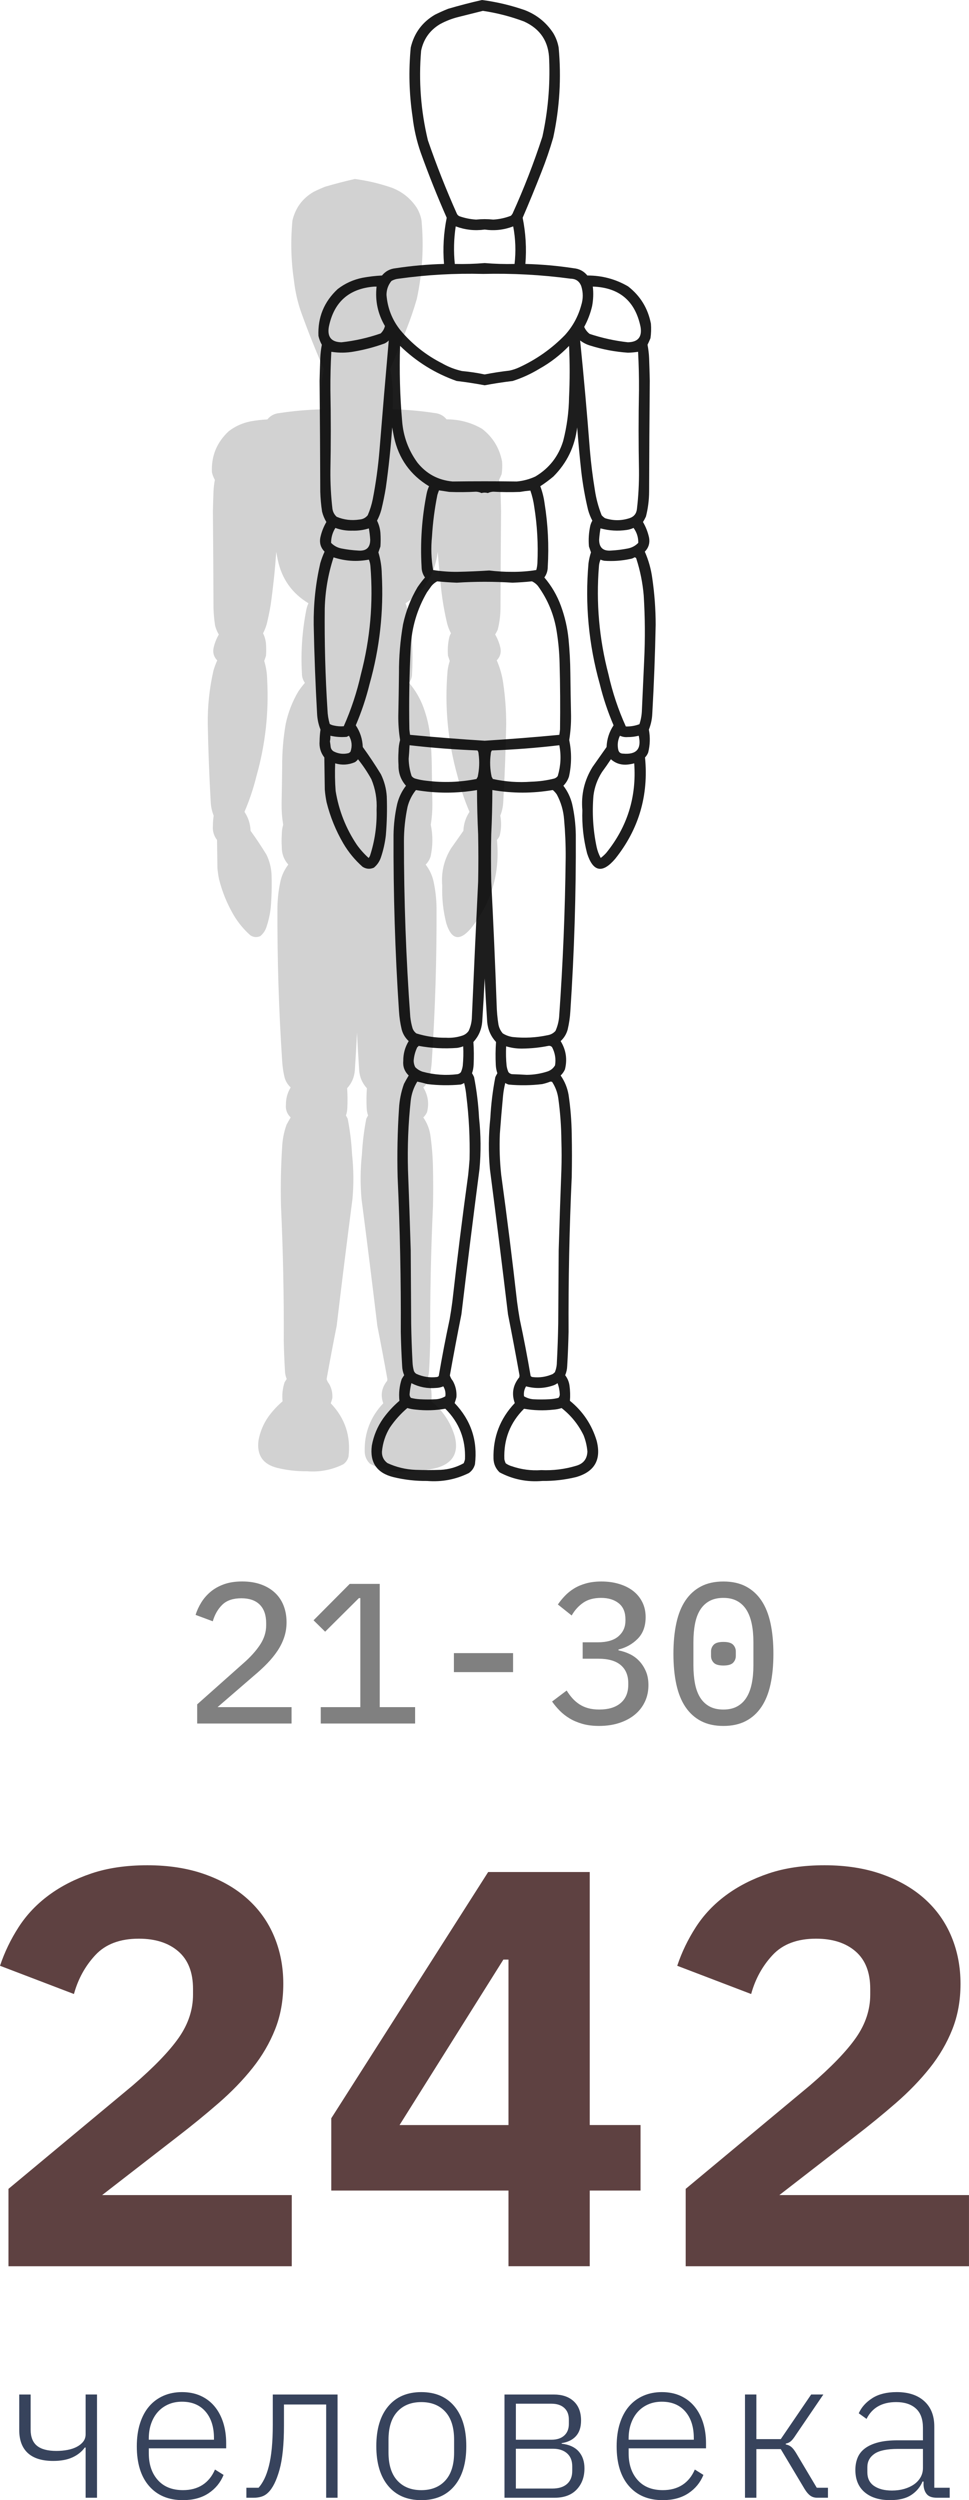 <?xml version="1.0" encoding="UTF-8"?> <svg xmlns="http://www.w3.org/2000/svg" xmlns:xlink="http://www.w3.org/1999/xlink" xmlns:xodm="http://www.corel.com/coreldraw/odm/2003" xml:space="preserve" width="79.392mm" height="204.685mm" version="1.1" style="shape-rendering:geometricPrecision; text-rendering:geometricPrecision; image-rendering:optimizeQuality; fill-rule:evenodd; clip-rule:evenodd" viewBox="0 0 684.62 1765.06"> <defs> <style type="text/css"> .fil4 {fill:#37435C;fill-rule:nonzero} .fil2 {fill:#5E4141;fill-rule:nonzero} .fil3 {fill:gray;fill-rule:nonzero} .fil1 {fill:black;fill-opacity:0.886} .fil0 {fill:#CCCCCC;fill-opacity:0.886} </style> </defs> <g id="Слой_x0020_1">  <g id="_2293039513264"> <path class="fil0" d="M250.54 126.34c9.04,1.17 17.88,3.26 26.5,6.27 7.31,2.86 13.12,7.56 17.43,14.09 1.67,2.77 2.78,5.74 3.35,8.93 1.72,18.66 0.61,37.16 -3.35,55.5 -2.08,7.18 -4.5,14.25 -7.26,21.2 -3.71,9.47 -7.56,18.86 -11.57,28.17 1.89,9.4 2.46,18.88 1.68,28.45 10,0.26 19.94,1.14 29.84,2.65 3.42,0.33 6.21,1.82 8.37,4.46 9.02,-0.02 17.39,2.21 25.1,6.69 7.56,5.86 12.26,13.54 14.09,23.01 0.24,2.99 0.15,5.96 -0.28,8.93 -0.56,1.38 -1.17,2.73 -1.81,4.04 0.53,2.72 0.85,5.46 0.98,8.23 0.17,4.65 0.3,9.3 0.41,13.94 -0.21,22.78 -0.34,45.56 -0.41,68.33 -0.03,5.2 -0.68,10.31 -1.96,15.34 -0.53,1.16 -1.14,2.28 -1.81,3.35 1.77,3.04 3.03,6.29 3.77,9.76 0.56,3.3 -0.33,6.14 -2.65,8.51 2.29,5.22 3.83,10.65 4.6,16.32 1.39,9.52 2.09,19.1 2.09,28.73 -0.36,18.33 -1.05,36.64 -2.09,54.95 -0.16,3.33 -0.86,6.54 -2.09,9.62 0.89,4.74 0.74,9.43 -0.41,14.09 -0.44,1.15 -1.1,2.18 -1.96,3.07 2.29,23.44 -3.84,44.26 -18.41,62.48 -7.87,9.18 -13.63,8.06 -17.3,-3.35 -2.26,-8.73 -3.24,-17.61 -2.93,-26.64 -0.86,-9.62 1.23,-18.5 6.28,-26.64 2.89,-4.09 5.76,-8.18 8.65,-12.27 0.2,-4.9 1.64,-9.37 4.32,-13.39 -3.52,-8.21 -6.36,-16.67 -8.5,-25.38 -6.85,-24.4 -9.18,-49.22 -6.97,-74.47 0.3,-2.28 0.82,-4.51 1.52,-6.69 -0.41,-1.21 -0.83,-2.42 -1.24,-3.63 -0.37,-4.32 -0.09,-8.6 0.83,-12.83 0.28,-1.09 0.7,-2.11 1.26,-3.07 -1.13,-2.12 -2.01,-4.35 -2.65,-6.7 -1.87,-7.82 -3.26,-15.72 -4.18,-23.71 -0.98,-9.01 -1.81,-18.02 -2.52,-27.05 -1.42,11.81 -6.3,21.89 -14.65,30.26 -2.57,2.16 -5.27,4.16 -8.08,6 1.28,3.42 2.17,6.96 2.65,10.6 2.08,12.95 2.73,25.96 1.95,39.05 0,2.42 -0.7,4.61 -2.09,6.55 4.42,5.17 7.81,10.98 10.18,17.43 2.45,6.67 4.04,13.55 4.74,20.64 0.68,6.95 1.05,13.93 1.11,20.92 0.11,8.74 0.24,17.48 0.42,26.22 0.04,5.01 -0.33,9.98 -1.13,14.92 1.54,7.49 1.5,14.97 -0.13,22.45 -0.7,2.19 -1.87,4.09 -3.48,5.72 2.58,3.36 4.4,7.13 5.43,11.3 1.4,6.24 2.15,12.57 2.24,18.97 0.17,36.2 -0.95,72.37 -3.35,108.5 -0.21,3.86 -0.78,7.68 -1.67,11.44 -0.77,2.78 -2.21,5.15 -4.33,7.11 3.32,5.42 4.2,11.23 2.65,17.43 -0.64,1.43 -1.52,2.68 -2.65,3.77 2.5,3.57 4.12,7.52 4.89,11.85 1.19,8.04 1.84,16.13 1.95,24.27 0.19,8.83 0.19,17.66 0,26.5 -1.46,31.78 -2.11,63.57 -1.95,95.39 -0.15,6.98 -0.42,13.95 -0.83,20.92 -0.07,1.99 -0.49,3.9 -1.26,5.72 1.42,1.85 2.31,3.94 2.65,6.27 0.44,3.16 0.53,6.32 0.28,9.48 8,6.51 13.48,14.69 16.46,24.54 3.02,11.67 -1.2,19.15 -12.7,22.45 -6.82,1.66 -13.75,2.45 -20.78,2.37 -9.35,0.82 -18.13,-0.95 -26.35,-5.3 -2.37,-2.25 -3.63,-5.04 -3.76,-8.37 -0.36,-13.28 4.03,-24.71 13.11,-34.31 -2.07,-5.76 -1.14,-11.06 2.78,-15.9 0.05,-0.37 0.09,-0.74 0.14,-1.11 -2.25,-12.57 -4.62,-25.12 -7.11,-37.65 -3.56,-29.86 -7.28,-59.71 -11.16,-89.53 -0.94,-10.51 -0.86,-21.02 0.28,-31.52 0.44,-8.44 1.47,-16.81 3.07,-25.1 0.37,-0.82 0.78,-1.61 1.26,-2.37 -0.58,-1.66 -0.9,-3.38 -0.98,-5.16 -0.23,-4.7 -0.19,-9.4 0.15,-14.08 -3.22,-3.5 -5.03,-7.64 -5.44,-12.41 -0.58,-8.92 -1.1,-17.85 -1.54,-26.78 -0.44,8.93 -0.94,17.86 -1.54,26.78 -0.41,4.77 -2.22,8.91 -5.43,12.41 0.32,4.69 0.36,9.38 0.13,14.08 -0.08,1.78 -0.4,3.5 -0.98,5.16 0.48,0.76 0.9,1.55 1.26,2.37 1.62,8.29 2.64,16.66 3.07,25.1 1.14,10.5 1.23,21 0.28,31.52 -3.88,29.82 -7.6,59.67 -11.15,89.53 -2.5,12.53 -4.87,25.08 -7.12,37.65 0.38,1.21 0.98,2.33 1.81,3.35 1.75,3.13 2.49,6.47 2.24,10.04 -0.32,1.27 -0.69,2.48 -1.11,3.63 10.09,10.56 14.26,23.11 12.54,37.65 -0.6,2.28 -1.85,4.09 -3.76,5.44 -8.12,3.99 -16.71,5.62 -25.8,4.88 -7.03,0.08 -13.96,-0.71 -20.78,-2.37 -10.17,-2.54 -14.58,-9 -13.26,-19.38 1.11,-6.12 3.44,-11.7 6.98,-16.74 2.9,-4.01 6.24,-7.63 10.04,-10.88 -0.49,-4.56 -0.03,-9.02 1.4,-13.39 0.48,-0.81 0.98,-1.6 1.52,-2.37 -0.77,-1.82 -1.19,-3.72 -1.24,-5.72 -0.42,-6.97 -0.7,-13.94 -0.85,-20.92 0.16,-31.81 -0.49,-63.61 -1.95,-95.39 -0.36,-14.05 -0.08,-28.09 0.83,-42.12 0.28,-5.27 1.3,-10.38 3.07,-15.34 0.93,-1.76 1.89,-3.48 2.93,-5.16 -2.57,-2.47 -3.69,-5.49 -3.35,-9.06 -0.03,-4.38 1.09,-8.42 3.35,-12.13 -2.12,-1.96 -3.56,-4.33 -4.32,-7.11 -0.9,-3.76 -1.46,-7.57 -1.68,-11.44 -2.4,-36.13 -3.51,-72.29 -3.35,-108.5 0.09,-6.4 0.83,-12.72 2.24,-18.97 1.03,-4.17 2.85,-7.93 5.44,-11.3 -3.18,-3.59 -4.71,-7.82 -4.61,-12.69 -0.19,-2.79 -0.19,-5.58 0,-8.37 0.01,-2.42 0.34,-4.79 0.98,-7.11 -0.8,-4.94 -1.17,-9.91 -1.11,-14.92 0.17,-8.74 0.32,-17.48 0.41,-26.22 -0.05,-10.12 0.78,-20.16 2.52,-30.12 1.75,-8.14 4.71,-15.76 8.93,-22.87 1.42,-2.08 2.95,-4.08 4.6,-6 -1.39,-1.95 -2.09,-4.13 -2.09,-6.55 -0.87,-15.09 0.16,-30.06 3.07,-44.9 0.32,-1.65 0.82,-3.23 1.54,-4.74 -11.56,-6.97 -18.77,-17.1 -21.63,-30.4 -0.4,-1.95 -0.77,-3.9 -1.11,-5.86 -0.87,12.41 -2.17,24.77 -3.91,37.09 -0.74,4.59 -1.68,9.15 -2.78,13.67 -0.64,2.34 -1.52,4.57 -2.65,6.7 1.17,2.36 1.87,4.87 2.09,7.53 0.19,2.79 0.19,5.58 0,8.37 -0.42,1.21 -0.85,2.42 -1.26,3.63 1.32,4.36 2.03,8.82 2.09,13.39 1.22,23.01 -1.28,45.61 -7.54,67.77 -2.15,8.71 -4.98,17.17 -8.5,25.38 2.69,4.02 4.13,8.48 4.32,13.39 3.95,5.43 7.65,11.01 11.16,16.74 2.11,4.3 3.32,8.86 3.63,13.67 0.29,8.01 0.11,16 -0.57,23.99 -0.53,4.67 -1.56,9.22 -3.06,13.67 -0.86,2.52 -2.3,4.61 -4.33,6.28 -2.42,1.04 -4.74,0.85 -6.97,-0.56 -4.71,-4.18 -8.66,-8.96 -11.85,-14.36 -4.64,-7.93 -8.08,-16.38 -10.33,-25.38 -0.52,-2.58 -0.9,-5.19 -1.11,-7.81 -0.09,-6.6 -0.19,-13.2 -0.28,-19.8 -2.26,-2.93 -3.24,-6.28 -2.93,-10.04 0.03,-2.38 0.21,-4.75 0.56,-7.11 -1.23,-3.08 -1.92,-6.29 -2.09,-9.62 -1.03,-18.3 -1.74,-36.62 -2.09,-54.95 -0.16,-12.81 1.18,-25.46 4.05,-37.93 0.71,-2.44 1.6,-4.81 2.65,-7.11 -2.33,-2.37 -3.22,-5.21 -2.65,-8.51 0.73,-3.47 1.99,-6.72 3.76,-9.76 -1.21,-2 -2.09,-4.14 -2.65,-6.41 -0.62,-4.07 -0.99,-8.16 -1.11,-12.27 -0.07,-22.78 -0.21,-45.56 -0.42,-68.33 0.11,-4.65 0.25,-9.3 0.42,-13.94 0.12,-2.77 0.44,-5.51 0.97,-8.23 -0.97,-1.7 -1.66,-3.52 -2.09,-5.44 -0.48,-11.45 3.47,-21.07 11.85,-28.87 4.53,-3.5 9.64,-5.82 15.35,-6.97 3.96,-0.73 7.96,-1.19 11.98,-1.39 2.16,-2.64 4.95,-4.13 8.37,-4.46 9.89,-1.51 19.84,-2.39 29.85,-2.65 -0.78,-9.57 -0.23,-19.05 1.67,-28.45 -5.8,-13.17 -11.15,-26.55 -16.04,-40.16 -2.49,-7.15 -4.16,-14.5 -5.02,-22.03 -2.12,-14.18 -2.49,-28.41 -1.11,-42.67 2.09,-8.88 7.07,-15.63 14.91,-20.22 2.65,-1.32 5.34,-2.52 8.09,-3.63 6.95,-2.04 13.92,-3.85 20.92,-5.44z"></path> <path class="fil1" d="M340.52 0c10.37,1.34 20.49,3.74 30.37,7.19 8.38,3.28 15.04,8.66 19.97,16.14 1.91,3.17 3.19,6.58 3.84,10.23 1.97,21.39 0.7,42.59 -3.84,63.61 -2.38,8.23 -5.16,16.33 -8.32,24.29 -4.25,10.85 -8.67,21.61 -13.27,32.28 2.17,10.77 2.82,21.64 1.93,32.6 11.46,0.29 22.86,1.31 34.19,3.04 3.92,0.38 7.12,2.09 9.59,5.12 10.34,-0.03 19.93,2.53 28.76,7.67 8.67,6.72 14.05,15.51 16.15,26.37 0.27,3.43 0.17,6.83 -0.32,10.23 -0.64,1.58 -1.34,3.13 -2.08,4.63 0.61,3.11 0.97,6.26 1.12,9.43 0.2,5.33 0.35,10.65 0.47,15.98 -0.24,26.1 -0.39,52.21 -0.47,78.31 -0.03,5.96 -0.77,11.82 -2.25,17.58 -0.61,1.33 -1.31,2.61 -2.08,3.83 2.03,3.48 3.48,7.21 4.33,11.19 0.64,3.78 -0.38,7.04 -3.04,9.75 2.63,5.98 4.39,12.21 5.27,18.7 1.59,10.92 2.4,21.89 2.4,32.92 -0.41,21 -1.2,41.99 -2.4,62.97 -0.18,3.82 -0.99,7.5 -2.4,11.03 1.02,5.43 0.85,10.81 -0.47,16.14 -0.5,1.32 -1.26,2.5 -2.25,3.52 2.63,26.86 -4.4,50.73 -21.1,71.6 -9.02,10.52 -15.62,9.24 -19.82,-3.84 -2.59,-10 -3.72,-20.18 -3.35,-30.53 -0.99,-11.02 1.41,-21.2 7.19,-30.52 3.31,-4.69 6.6,-9.37 9.91,-14.06 0.23,-5.62 1.88,-10.74 4.95,-15.34 -4.04,-9.41 -7.29,-19.11 -9.74,-29.09 -7.85,-27.96 -10.52,-56.41 -7.98,-85.34 0.35,-2.61 0.94,-5.17 1.75,-7.67 -0.47,-1.38 -0.96,-2.77 -1.43,-4.16 -0.43,-4.95 -0.11,-9.86 0.96,-14.7 0.32,-1.25 0.8,-2.42 1.44,-3.52 -1.29,-2.43 -2.31,-4.99 -3.04,-7.67 -2.14,-8.96 -3.73,-18.01 -4.8,-27.17 -1.12,-10.32 -2.08,-20.65 -2.88,-31.01 -1.62,13.53 -7.22,25.09 -16.79,34.68 -2.94,2.47 -6.04,4.77 -9.26,6.87 1.47,3.92 2.49,7.97 3.04,12.15 2.38,14.84 3.13,29.76 2.23,44.75 0,2.78 -0.8,5.28 -2.4,7.51 5.07,5.93 8.95,12.59 11.67,19.98 2.81,7.65 4.63,15.53 5.43,23.65 0.77,7.97 1.2,15.96 1.27,23.97 0.12,10.02 0.27,20.03 0.49,30.05 0.05,5.74 -0.38,11.44 -1.29,17.1 1.76,8.58 1.72,17.16 -0.15,25.73 -0.8,2.51 -2.14,4.69 -3.99,6.55 2.96,3.85 5.04,8.17 6.22,12.94 1.61,7.15 2.46,14.4 2.57,21.74 0.2,41.49 -1.09,82.94 -3.84,124.34 -0.24,4.43 -0.9,8.8 -1.91,13.11 -0.88,3.19 -2.53,5.91 -4.96,8.15 3.81,6.21 4.81,12.87 3.04,19.98 -0.73,1.63 -1.75,3.07 -3.04,4.31 2.87,4.09 4.72,8.62 5.6,13.59 1.37,9.22 2.11,18.49 2.23,27.81 0.21,10.12 0.21,20.24 0,30.36 -1.67,36.42 -2.41,72.86 -2.23,109.32 -0.17,8 -0.49,15.99 -0.96,23.97 -0.08,2.28 -0.56,4.47 -1.44,6.55 1.62,2.12 2.64,4.52 3.04,7.19 0.5,3.62 0.61,7.25 0.32,10.87 9.17,7.46 15.45,16.83 18.87,28.13 3.46,13.37 -1.38,21.95 -14.55,25.73 -7.82,1.9 -15.75,2.81 -23.81,2.72 -10.71,0.94 -20.78,-1.08 -30.2,-6.07 -2.72,-2.58 -4.16,-5.77 -4.31,-9.59 -0.41,-15.22 4.61,-28.32 15.03,-39.32 -2.37,-6.61 -1.31,-12.68 3.19,-18.22 0.06,-0.43 0.11,-0.85 0.17,-1.28 -2.58,-14.41 -5.3,-28.79 -8.15,-43.15 -4.08,-34.22 -8.35,-68.42 -12.79,-102.6 -1.08,-12.05 -0.99,-24.09 0.32,-36.12 0.5,-9.68 1.68,-19.26 3.52,-28.77 0.43,-0.94 0.9,-1.84 1.44,-2.72 -0.67,-1.9 -1.03,-3.88 -1.12,-5.91 -0.26,-5.39 -0.21,-10.77 0.17,-16.14 -3.69,-4.01 -5.77,-8.75 -6.24,-14.22 -0.67,-10.22 -1.26,-20.45 -1.76,-30.68 -0.5,10.24 -1.08,20.46 -1.76,30.68 -0.47,5.47 -2.55,10.21 -6.22,14.22 0.36,5.37 0.41,10.75 0.15,16.14 -0.09,2.04 -0.46,4.01 -1.12,5.91 0.55,0.87 1.03,1.78 1.44,2.72 1.85,9.5 3.02,19.09 3.52,28.77 1.31,12.03 1.41,24.07 0.32,36.12 -4.45,34.18 -8.71,68.38 -12.78,102.6 -2.87,14.36 -5.58,28.74 -8.16,43.15 0.44,1.39 1.12,2.67 2.08,3.84 2,3.58 2.85,7.42 2.56,11.51 -0.36,1.46 -0.79,2.84 -1.27,4.16 11.56,12.1 16.35,26.49 14.37,43.15 -0.68,2.61 -2.12,4.69 -4.31,6.23 -9.3,4.58 -19.15,6.44 -29.57,5.59 -8.06,0.09 -16,-0.81 -23.81,-2.72 -11.66,-2.91 -16.71,-10.32 -15.19,-22.22 1.27,-7.01 3.95,-13.4 8,-19.18 3.32,-4.59 7.15,-8.75 11.5,-12.47 -0.56,-5.22 -0.03,-10.34 1.61,-15.34 0.55,-0.93 1.12,-1.84 1.75,-2.72 -0.88,-2.08 -1.37,-4.27 -1.43,-6.55 -0.49,-7.99 -0.8,-15.98 -0.97,-23.97 0.18,-36.46 -0.56,-72.9 -2.23,-109.32 -0.41,-16.1 -0.09,-32.19 0.96,-48.26 0.32,-6.03 1.49,-11.89 3.52,-17.58 1.06,-2.02 2.17,-3.99 3.35,-5.91 -2.94,-2.83 -4.23,-6.29 -3.84,-10.39 -0.03,-5.02 1.24,-9.66 3.84,-13.9 -2.43,-2.24 -4.08,-4.96 -4.95,-8.15 -1.03,-4.31 -1.67,-8.68 -1.93,-13.11 -2.75,-41.4 -4.02,-82.85 -3.84,-124.34 0.11,-7.34 0.96,-14.58 2.56,-21.74 1.18,-4.77 3.26,-9.09 6.24,-12.94 -3.64,-4.12 -5.4,-8.97 -5.28,-14.54 -0.21,-3.2 -0.21,-6.39 0,-9.59 0.02,-2.78 0.39,-5.49 1.12,-8.15 -0.91,-5.66 -1.33,-11.36 -1.27,-17.1 0.2,-10.01 0.36,-20.03 0.47,-30.05 -0.06,-11.6 0.9,-23.1 2.88,-34.52 2,-9.32 5.4,-18.06 10.23,-26.21 1.62,-2.38 3.38,-4.67 5.27,-6.87 -1.59,-2.23 -2.4,-4.73 -2.4,-7.51 -1,-17.3 0.18,-34.45 3.52,-51.46 0.36,-1.88 0.94,-3.7 1.76,-5.43 -13.25,-7.98 -21.51,-19.59 -24.78,-34.84 -0.45,-2.23 -0.88,-4.47 -1.27,-6.71 -1,14.22 -2.49,28.39 -4.48,42.51 -0.85,5.26 -1.93,10.48 -3.19,15.66 -0.73,2.68 -1.75,5.24 -3.04,7.67 1.34,2.71 2.14,5.59 2.4,8.63 0.21,3.2 0.21,6.39 0,9.59 -0.49,1.39 -0.97,2.77 -1.44,4.16 1.52,5 2.32,10.11 2.4,15.34 1.4,26.37 -1.47,52.26 -8.64,77.67 -2.46,9.98 -5.71,19.68 -9.74,29.09 3.08,4.61 4.74,9.72 4.95,15.34 4.52,6.22 8.77,12.61 12.79,19.18 2.41,4.93 3.81,10.15 4.16,15.66 0.33,9.18 0.12,18.34 -0.65,27.49 -0.61,5.35 -1.79,10.57 -3.51,15.66 -0.99,2.88 -2.64,5.28 -4.96,7.19 -2.78,1.19 -5.43,0.98 -7.98,-0.64 -5.4,-4.78 -9.93,-10.27 -13.58,-16.46 -5.31,-9.08 -9.26,-18.78 -11.84,-29.09 -0.59,-2.96 -1.03,-5.94 -1.27,-8.95 -0.11,-7.57 -0.21,-15.13 -0.32,-22.69 -2.59,-3.36 -3.72,-7.2 -3.35,-11.51 0.03,-2.73 0.24,-5.45 0.64,-8.15 -1.41,-3.53 -2.2,-7.21 -2.4,-11.03 -1.18,-20.97 -1.99,-41.96 -2.4,-62.97 -0.18,-14.68 1.35,-29.17 4.64,-43.47 0.82,-2.8 1.84,-5.51 3.04,-8.15 -2.67,-2.71 -3.69,-5.96 -3.04,-9.75 0.83,-3.98 2.28,-7.7 4.31,-11.19 -1.38,-2.29 -2.4,-4.74 -3.04,-7.35 -0.71,-4.66 -1.14,-9.35 -1.27,-14.06 -0.08,-26.1 -0.24,-52.21 -0.49,-78.31 0.12,-5.33 0.29,-10.66 0.49,-15.98 0.14,-3.17 0.5,-6.32 1.11,-9.43 -1.11,-1.95 -1.9,-4.03 -2.4,-6.23 -0.55,-13.12 3.98,-24.15 13.58,-33.08 5.19,-4.01 11.05,-6.67 17.59,-7.99 4.54,-0.83 9.12,-1.37 13.74,-1.6 2.47,-3.03 5.68,-4.73 9.59,-5.12 11.34,-1.73 22.74,-2.74 34.21,-3.04 -0.9,-10.96 -0.26,-21.83 1.91,-32.6 -6.65,-15.09 -12.78,-30.43 -18.38,-46.03 -2.85,-8.2 -4.77,-16.62 -5.75,-25.25 -2.43,-16.26 -2.85,-32.56 -1.28,-48.9 2.4,-10.18 8.11,-17.91 17.09,-23.17 3.04,-1.51 6.12,-2.89 9.27,-4.16 7.97,-2.34 15.95,-4.41 23.98,-6.23zm0.64 7.67l-17.26 4.32c-4.61,1.14 -8.98,2.85 -13.11,5.11 -7.13,4.31 -11.55,10.55 -13.26,18.7 -1.81,21.35 -0.21,42.44 4.8,63.29 6.07,17.6 12.9,34.86 20.46,51.78 0.38,0.8 0.96,1.38 1.76,1.76 3.82,1.35 7.77,2.15 11.82,2.4 4.05,-0.43 8.09,-0.43 12.14,0 4.31,-0.25 8.47,-1.16 12.48,-2.72 0.41,-0.45 0.77,-0.93 1.11,-1.44 8.03,-17.69 15.07,-35.8 21.1,-54.34 3.93,-17.91 5.52,-36.02 4.8,-54.34 -0.26,-12.74 -6.18,-21.74 -17.74,-27.01 -9.43,-3.54 -19.12,-6.04 -29.08,-7.51zm-76.72 194.66c-17.85,1.39 -28.55,10.87 -32.11,28.45 -1.2,7.11 1.79,10.74 8.94,10.87 9.46,-1.04 18.67,-3.12 27.65,-6.23 1.58,-1.5 2.59,-3.26 3.04,-5.27 -5.05,-8.6 -7.01,-17.86 -5.9,-27.81l-1.61 0zm154.4 0c0.53,4.61 0.36,9.19 -0.49,13.75 -1.21,5.17 -3.08,10.08 -5.6,14.7 0.86,1.98 2.14,3.63 3.84,4.95 8.8,2.91 17.8,4.88 27.02,5.91 7.16,-0.13 10.14,-3.75 8.95,-10.87 -3.76,-18.3 -15.01,-27.78 -33.72,-28.45zm-136.17 41.87c-0.58,17.72 -0.09,35.4 1.44,53.06 0.85,10.9 4.48,20.7 10.87,29.41 6.36,7.9 14.62,12.32 24.77,13.26 15.13,-0.21 30.26,-0.21 45.38,0 4.58,-0.43 8.95,-1.6 13.11,-3.52 9.76,-5.82 16.32,-14.19 19.65,-25.09 2.62,-10.16 4.01,-20.5 4.16,-31 0.56,-12.04 0.56,-24.08 0,-36.12 -6.21,6.42 -13.17,11.81 -20.94,16.14 -5.92,3.61 -12.22,6.49 -18.85,8.63 -6.65,0.79 -13.25,1.8 -19.82,3.04 -6.56,-1.24 -13.17,-2.25 -19.82,-3.04 -15.12,-5.33 -28.44,-13.59 -39.95,-24.77zm39.31 -84.38c-1.34,8.82 -1.56,17.66 -0.64,26.53 7.06,0.17 14.08,-0.05 21.1,-0.64 7.01,0.59 14.05,0.8 21.1,0.64 1.03,-8.9 0.71,-17.74 -0.96,-26.53 -6.53,2.5 -13.23,3.25 -20.14,2.24 -7,0.99 -13.83,0.24 -20.46,-2.24zm19.18 33.56c-19.87,-0.5 -39.67,0.62 -59.45,3.36 -1.84,0.17 -3.55,0.71 -5.12,1.6 -2.35,2.85 -3.52,6.16 -3.52,9.91 0.74,9.29 3.99,17.55 9.74,24.77 8.27,9.86 18.12,17.69 29.57,23.49 4.4,2.52 9.09,4.33 14.07,5.44 5.39,0.49 10.72,1.29 15.98,2.4 5.81,-1.14 11.67,-2.04 17.57,-2.72 2.32,-0.5 4.57,-1.25 6.72,-2.24 12.22,-5.61 23.04,-13.22 32.43,-22.85 5.51,-6.1 9.35,-13.13 11.52,-21.1 1.4,-4.48 1.4,-8.96 0,-13.42 -1.31,-3.45 -3.81,-5.21 -7.51,-5.27 -20.58,-2.76 -41.25,-3.87 -62.01,-3.36zm-66.49 46.99c-0.82,0.84 -1.78,1.53 -2.87,2.08 -7.07,2.57 -14.31,4.48 -21.73,5.75 -5.33,0.96 -10.65,1.01 -15.98,0.16 -0.5,9.05 -0.71,18.1 -0.65,27.17 0.36,18.86 0.36,37.72 0,56.58 -0.09,9.09 0.39,18.15 1.44,27.17 0.36,2.24 1.37,4.11 3.03,5.59 5.15,2.14 10.47,2.77 15.98,1.92 2.43,-0.17 4.4,-1.18 5.92,-3.04 1.56,-3.61 2.73,-7.33 3.52,-11.19 2.25,-11.52 3.84,-23.14 4.8,-34.84 2.08,-25.88 4.26,-51.66 6.54,-77.35zm35.48 105.8c-0.41,1.05 -0.77,2.11 -1.12,3.2 -1.96,9.71 -3.23,19.51 -3.82,29.41 -0.8,7.93 -0.55,15.82 0.79,23.65 5.6,0.9 11.26,1.32 16.94,1.28 7.62,-0.15 15.18,-0.47 22.7,-0.96 5.39,0.67 10.82,0.99 16.3,0.96 5.69,0.04 11.34,-0.38 16.94,-1.28 0.44,-1.56 0.71,-3.16 0.8,-4.79 0.62,-13.39 -0.12,-26.71 -2.25,-39.96 -0.53,-3.88 -1.44,-7.66 -2.72,-11.35 -2.44,0.21 -4.9,0.53 -7.35,0.96 -6.3,0.25 -12.58,0.19 -18.87,-0.16 -1.35,0.07 -2.64,0.38 -3.83,0.96 -1.5,-0.43 -2.99,-0.43 -4.48,0 -1.2,-0.58 -2.47,-0.89 -3.84,-0.96 -6.28,0.35 -12.57,0.41 -18.87,0.16 -2.44,-0.37 -4.9,-0.75 -7.35,-1.12zm99.73 -105.8c2.61,25.75 4.9,51.53 6.88,77.35 0.8,9.42 1.97,18.8 3.51,28.13 0.91,6.16 2.52,12.13 4.8,17.9 0.71,0.81 1.5,1.5 2.4,2.08 5.75,1.87 11.5,1.87 17.27,0 3.16,-1.04 4.92,-3.22 5.27,-6.55 1.06,-9.02 1.53,-18.08 1.44,-27.17 -0.36,-18.86 -0.36,-37.72 0,-56.58 0.06,-9.06 -0.15,-18.12 -0.64,-27.17 -2.38,0.38 -4.78,0.59 -7.19,0.64 -8.98,-0.62 -17.77,-2.27 -26.38,-4.95 -2.7,-0.77 -5.14,-2 -7.35,-3.68zm-174.2 153.11c-3.84,11.71 -5.92,23.76 -6.24,36.12 -0.24,23.89 0.39,47.76 1.93,71.6 0.11,3.37 0.64,6.67 1.59,9.91 0.94,0.56 1.94,0.93 3.04,1.12 2.29,0.52 4.58,0.68 6.87,0.48 5.25,-11.83 9.3,-24.08 12.14,-36.76 6.54,-24.98 8.77,-50.33 6.71,-76.07 -0.11,-1.67 -0.47,-3.27 -1.11,-4.8 -8.44,1.61 -16.76,1.07 -24.94,-1.6zm1.28 -20.78c-2.02,3.24 -3.04,6.75 -3.04,10.55 2.06,2.13 4.57,3.46 7.51,4 3.85,0.75 7.74,1.23 11.67,1.44 5.65,0.48 8.47,-2.08 8.47,-7.67 -0.17,-2.69 -0.49,-5.35 -0.96,-7.99 -3.73,1.19 -7.57,1.72 -11.52,1.6 -4.19,0.16 -8.24,-0.48 -12.14,-1.92zm211.28 20.78c-0.84,0.59 -1.81,0.96 -2.87,1.12 -6.12,1.32 -12.31,1.74 -18.55,1.28 -0.88,-0.17 -1.73,-0.44 -2.55,-0.8 -0.64,1.53 -1.02,3.12 -1.12,4.8 -2.06,25.74 0.17,51.1 6.71,76.07 2.84,12.76 6.94,25.07 12.31,36.92 3.29,0.09 6.5,-0.44 9.59,-1.6 1.09,-3.25 1.67,-6.61 1.76,-10.07 0.55,-11.61 1.08,-23.23 1.59,-34.84 0.74,-15.35 0.64,-30.69 -0.32,-46.03 -0.74,-8.72 -2.44,-17.24 -5.11,-25.57 -0.14,-0.83 -0.62,-1.26 -1.44,-1.28zm-139.36 16.94c-1.52,0.79 -2.84,1.85 -3.99,3.2 -1.08,1.49 -2.14,2.98 -3.2,4.47 -6.95,11.92 -10.79,24.81 -11.5,38.68 -1,19.38 -1.32,38.77 -0.96,58.17 0.12,1.29 0.27,2.57 0.47,3.84 17.58,1.67 35.15,3.05 52.74,4.16 17.59,-1.11 35.18,-2.49 52.74,-4.16 0.2,-1.27 0.36,-2.55 0.49,-3.84 0.21,-15.67 0.11,-31.33 -0.32,-46.99 -0.17,-7.18 -0.82,-14.32 -1.93,-21.42 -1.79,-12.13 -6.27,-23.1 -13.42,-32.92 -1.15,-1.38 -2.55,-2.44 -4.16,-3.2 -4.55,0.48 -9.14,0.8 -13.75,0.96 -13.1,-0.85 -26.21,-0.85 -39.31,0 -4.66,-0.17 -9.3,-0.49 -13.9,-0.96zm138.72 -37.72c-1.49,0.72 -3.08,1.2 -4.8,1.44 -6.27,0.91 -12.46,0.54 -18.53,-1.12 -0.47,2.64 -0.79,5.31 -0.97,7.99 0,5.59 2.82,8.15 8.48,7.67 3.91,-0.2 7.8,-0.68 11.66,-1.44 2.94,-0.54 5.45,-1.87 7.51,-4 0.06,-3.91 -1.05,-7.42 -3.35,-10.55zm-194.66 163.33c-0.59,0.83 -1.35,1.53 -2.23,2.08 -4.55,1.93 -9.2,2.2 -13.9,0.8 -0.27,6.51 -0.17,13.01 0.32,19.5 2.26,13.83 7.27,26.51 15.01,38.04 2.44,3.39 5.21,6.48 8.32,9.27 0.39,-0.48 0.71,-1.01 0.96,-1.6 3.41,-10.53 4.96,-21.34 4.64,-32.44 0.41,-7.48 -0.82,-14.68 -3.69,-21.58 -2.75,-4.97 -5.89,-9.66 -9.43,-14.06zm40.92 21.74c-2.81,3.48 -4.78,7.42 -5.92,11.83 -1.68,8.01 -2.55,16.1 -2.55,24.29 -0.02,41.39 1.47,82.74 4.48,124.02 0.29,2.71 0.82,5.38 1.59,7.99 0.53,1.5 1.44,2.72 2.72,3.68 6.82,2.13 13.78,3.14 20.93,3.04 3.89,0.23 7.66,-0.25 11.35,-1.44 1.93,-0.61 3.48,-1.73 4.63,-3.36 1.28,-2.74 2.02,-5.61 2.25,-8.63 1.41,-32.29 2.9,-64.57 4.48,-96.85 0.21,-11.08 0.21,-22.16 0,-33.24 -0.5,-10.44 -0.77,-20.88 -0.8,-31.33 -14.37,2.43 -28.76,2.43 -43.15,0zm1.91 180.59c-0.23,0.39 -0.55,0.71 -0.96,0.96 -1.46,3.03 -2.31,6.23 -2.55,9.59 0.03,1.58 0.39,3.08 1.11,4.48 1.44,1.47 3.16,2.53 5.12,3.2 8.13,2.21 16.39,2.8 24.78,1.76 0.97,-0.19 1.76,-0.67 2.38,-1.44 0.64,-1.43 1.06,-2.92 1.29,-4.48 0.44,-4.57 0.55,-9.15 0.32,-13.74 -1.4,0.53 -2.82,0.91 -4.33,1.12 -9.11,0.68 -18.17,0.2 -27.17,-1.44zm-0.96 25.25c-2.52,4.1 -4.07,8.58 -4.63,13.43 -1.75,16.25 -2.38,32.55 -1.93,48.9 0.73,18.85 1.37,37.71 1.93,56.57 0.11,17.26 0.21,34.52 0.32,51.78 0.15,9.17 0.47,18.33 0.96,27.49 0.09,2.06 0.41,4.09 0.96,6.07 0.36,0.89 0.94,1.58 1.76,2.08 4.58,2.07 9.38,2.81 14.39,2.24 0.61,-0.06 1.08,-0.33 1.43,-0.8 2.28,-13.37 4.83,-26.69 7.68,-39.96 0.73,-4.14 1.37,-8.3 1.91,-12.47 3.37,-29.88 7.09,-59.71 11.19,-89.5 0.38,-3.62 0.7,-7.24 0.97,-10.87 0.33,-14.97 -0.41,-29.88 -2.25,-44.75 -0.29,-3.13 -0.82,-6.22 -1.59,-9.27 -0.74,0.5 -1.53,0.88 -2.4,1.12 -7.91,0.74 -15.78,0.63 -23.66,-0.32 -2.32,-0.69 -4.66,-1.27 -7.03,-1.76zm101.96 230.46c-1.82,0.61 -3.73,0.98 -5.75,1.12 -6.98,0.79 -13.9,0.58 -20.78,-0.64 -9.83,9.78 -14.46,21.67 -13.9,35.64 0.2,1 0.52,1.96 0.96,2.88 1.32,0.94 2.76,1.63 4.33,2.08 6.72,2.31 13.64,3.22 20.78,2.72 8.38,0.38 16.59,-0.64 24.6,-3.04 5.11,-1.43 7.79,-4.79 8,-10.07 -0.35,-3.96 -1.24,-7.8 -2.72,-11.51 -3.69,-7.57 -8.85,-13.96 -15.51,-19.18zm-7.98 -230.46c-1.84,0.74 -3.75,1.32 -5.75,1.76 -7.88,0.95 -15.75,1.06 -23.66,0.32 -0.86,-0.24 -1.65,-0.62 -2.4,-1.12 -0.76,3.05 -1.3,6.14 -1.59,9.27 -0.83,8.83 -1.58,17.68 -2.23,26.53 -0.41,9.72 -0.09,19.42 0.96,29.09 4.1,29.79 7.82,59.62 11.19,89.5 0.55,4.17 1.18,8.32 1.91,12.47 2.85,13.26 5.4,26.58 7.68,39.96 0.35,0.47 0.84,0.73 1.44,0.8 4.99,0.58 9.79,-0.17 14.37,-2.24 0.38,-0.43 0.8,-0.81 1.29,-1.12 0.91,-2.24 1.4,-4.59 1.43,-7.03 0.49,-9.16 0.8,-18.32 0.97,-27.49 0.09,-17.26 0.21,-34.52 0.32,-51.78 0.55,-18.86 1.18,-37.72 1.91,-56.57 0.21,-6.82 0.21,-13.64 0,-20.46 -0.08,-10.17 -0.82,-20.3 -2.23,-30.37 -0.64,-4.12 -2.08,-7.9 -4.33,-11.35 -0.41,-0.16 -0.83,-0.21 -1.27,-0.16zm5.11 212.88c-0.76,0.56 -1.61,1.04 -2.57,1.44 -6.5,2.33 -13.04,2.6 -19.65,0.8 -1.32,2.2 -1.79,4.54 -1.44,7.03 1.97,1.17 4.11,1.87 6.4,2.08 3.82,0.21 7.66,0.21 11.5,0 2.17,-0.11 4.3,-0.43 6.39,-0.96 0.65,-0.7 0.97,-1.55 0.96,-2.56 -0.11,-2.74 -0.64,-5.35 -1.59,-7.83zm37.71 -440.46c-1.99,3.03 -4.07,6.01 -6.24,8.95 -3.26,5.06 -5.3,10.6 -6.07,16.62 -1.05,12.26 -0.3,24.41 2.25,36.44 0.59,2.7 1.56,5.26 2.87,7.67 1.38,-1.06 2.66,-2.22 3.84,-3.52 14.93,-18.38 21.54,-39.48 19.82,-63.29 -1.93,0.54 -3.9,0.86 -5.92,0.96 -4.07,0.1 -7.57,-1.18 -10.55,-3.84zm6.39 -16.62c-1.59,3.27 -1.97,6.68 -1.11,10.23 0.5,1.62 1.62,2.41 3.35,2.4 9.47,0.86 13.14,-3.34 11.02,-12.63 -2.55,0.66 -5.16,0.98 -7.83,0.96 -1.91,0.16 -3.72,-0.17 -5.43,-0.96zm-90.14 38.35c-0.03,10.45 -0.29,20.89 -0.79,31.33 -0.23,11.08 -0.23,22.16 0,33.24 1.5,28.97 2.78,57.95 3.82,86.94 0.11,4.72 0.53,9.41 1.28,14.06 0.47,2.36 1.49,4.44 3.05,6.23 2.15,1.34 4.49,2.19 7.03,2.56 8.27,0.88 16.47,0.45 24.62,-1.28 2.25,-0.36 4.1,-1.37 5.59,-3.04 1.4,-3.15 2.26,-6.45 2.57,-9.91 2.67,-37.46 4.22,-74.96 4.63,-112.51 0.06,-8.97 -0.32,-17.92 -1.12,-26.85 -0.47,-6.24 -2.19,-12.09 -5.11,-17.58 -0.82,-1.22 -1.78,-2.29 -2.87,-3.2 -14.24,2.44 -28.46,2.44 -42.68,0zm-60.09 436.31c-4.7,4.02 -8.82,8.6 -12.31,13.74 -3.17,5.18 -5.02,10.82 -5.6,16.94 -0.14,3.39 1.14,6.11 3.84,8.15 6.27,2.9 12.87,4.5 19.82,4.79 5.96,0.21 11.93,0.21 17.89,0 5.75,-0.32 11.14,-1.86 16.15,-4.64 0.44,-0.91 0.76,-1.87 0.96,-2.88 0.56,-13.97 -4.07,-25.86 -13.9,-35.64 -6.88,1.21 -13.8,1.43 -20.78,0.64 -2.08,-0.17 -4.1,-0.54 -6.07,-1.12zm-54.35 -474.66c0.06,1.34 -0.04,2.67 -0.32,3.99 0.21,1.22 0.38,2.44 0.49,3.68 0.17,1.44 0.85,2.56 2.08,3.36 3.35,1.74 6.88,2.17 10.55,1.28 0.58,-0.25 1.05,-0.62 1.44,-1.12 1.32,-3.92 0.94,-7.64 -1.12,-11.19 -0.53,0.26 -1.06,0.53 -1.59,0.8 -3.9,0.34 -7.74,0.08 -11.52,-0.8zm154.08 218.95c-6.07,1.23 -12.26,1.86 -18.55,1.92 -3.88,0.06 -7.66,-0.47 -11.34,-1.6 -0.24,4.59 -0.14,9.17 0.32,13.74 0.23,1.55 0.65,3.04 1.28,4.48 0.62,0.76 1.43,1.24 2.4,1.44 3.52,0.11 7.03,0.27 10.55,0.48 5.02,-0.04 9.93,-0.84 14.71,-2.4 2.31,-0.8 4.05,-2.24 5.27,-4.31 0.73,-4.48 0.03,-8.74 -2.08,-12.79 -0.67,-0.79 -1.52,-1.11 -2.55,-0.96zm-98.13 -212.24c-0.15,3.2 -0.36,6.4 -0.64,9.59 0.08,4.16 0.77,8.2 2.08,12.15 0.62,0.83 1.41,1.42 2.4,1.76 2.72,0.8 5.48,1.33 8.3,1.6 11.81,1.44 23.52,1.02 35.17,-1.28 0.21,-0.51 0.47,-0.99 0.8,-1.44 1.18,-5.39 1.4,-10.83 0.64,-16.3 -0.01,-0.92 -0.27,-1.72 -0.8,-2.4 -16.04,-0.61 -32.02,-1.83 -47.94,-3.68zm1.28 450.37c-0.64,2.57 -1.06,5.18 -1.28,7.83 -0.01,1.01 0.3,1.86 0.96,2.56 2.09,0.53 4.23,0.85 6.39,0.96 3.84,0.21 7.68,0.21 11.52,0 2.28,-0.21 4.42,-0.9 6.39,-2.08 0.36,-2.49 -0.12,-4.84 -1.44,-7.03 -1.56,0.7 -3.22,1.07 -4.95,1.12 -6.22,0.58 -12.08,-0.54 -17.59,-3.36zm104.52 -450.37c-15.77,1.86 -31.64,3.09 -47.63,3.68 -0.52,0.68 -0.79,1.48 -0.8,2.4 -0.76,5.48 -0.55,10.91 0.65,16.3 0.32,0.44 0.59,0.92 0.79,1.44 8.95,1.97 18.01,2.61 27.17,1.92 5.52,-0.15 10.96,-0.89 16.3,-2.24 0.99,-0.34 1.79,-0.92 2.4,-1.76 2.15,-7.2 2.53,-14.44 1.12,-21.74z"></path> <path class="fil2" d="M206.14 1599.93l-200.16 0 0 -54.63 87.72 -72.97c15.15,-13.02 26.05,-24.32 32.7,-33.89 6.65,-9.57 9.97,-19.67 9.97,-30.3l0 -3.99c0,-11.7 -3.46,-20.53 -10.37,-26.51 -6.91,-5.98 -16.22,-8.97 -27.91,-8.97 -13.29,0 -23.53,3.85 -30.7,11.56 -7.18,7.71 -12.23,16.88 -15.15,27.51l-52.23 -19.94c3.19,-9.57 7.58,-18.67 13.16,-27.31 5.58,-8.64 12.69,-16.15 21.33,-22.53 8.64,-6.38 18.67,-11.5 30.1,-15.35 11.43,-3.85 24.59,-5.78 39.47,-5.78 15.15,0 28.71,2.13 40.67,6.38 11.96,4.25 22.06,10.1 30.3,17.54 8.24,7.44 14.49,16.28 18.74,26.52 4.25,10.23 6.38,21.33 6.38,33.29 0,11.7 -1.93,22.4 -5.78,32.1 -3.85,9.7 -9.17,18.81 -15.95,27.31 -6.78,8.51 -14.75,16.75 -23.92,24.72 -9.17,7.97 -18.94,15.95 -29.31,23.92l-53.03 41.07 133.97 0 0 50.24zm153.11 0l0 -53.43 -125.2 0 0 -51.04 110.85 -173.85 71.77 0 0 178.63 35.89 0 0 46.25 -35.89 0 0 53.43 -57.42 0zm-76.96 -99.68l76.96 0 0 -116.83 -3.59 0 -73.37 116.83zm402.32 99.68l-200.16 0 0 -54.63 87.72 -72.97c15.15,-13.02 26.05,-24.32 32.7,-33.89 6.65,-9.57 9.97,-19.67 9.97,-30.3l0 -3.99c0,-11.7 -3.46,-20.53 -10.37,-26.51 -6.91,-5.98 -16.22,-8.97 -27.91,-8.97 -13.29,0 -23.53,3.85 -30.7,11.56 -7.18,7.71 -12.23,16.88 -15.15,27.51l-52.23 -19.94c3.19,-9.57 7.58,-18.67 13.16,-27.31 5.58,-8.64 12.69,-16.15 21.33,-22.53 8.64,-6.38 18.67,-11.5 30.1,-15.35 11.43,-3.85 24.59,-5.78 39.47,-5.78 15.15,0 28.71,2.13 40.67,6.38 11.96,4.25 22.06,10.1 30.3,17.54 8.24,7.44 14.49,16.28 18.74,26.52 4.25,10.23 6.38,21.33 6.38,33.29 0,11.7 -1.93,22.4 -5.78,32.1 -3.85,9.7 -9.17,18.81 -15.95,27.31 -6.78,8.51 -14.75,16.75 -23.92,24.72 -9.17,7.97 -18.94,15.95 -29.31,23.92l-53.03 41.07 133.97 0 0 50.24z"></path> <path class="fil3" d="M205.99 1216.79l-66.68 0 0 -13.54 32.49 -28.89c4.99,-4.33 8.95,-8.71 11.87,-13.09 2.92,-4.4 4.38,-8.99 4.38,-13.8l0 -1.58c0,-5.65 -1.51,-9.98 -4.52,-13.02 -3.01,-3.01 -7.35,-4.52 -13,-4.52 -5.84,0 -10.31,1.51 -13.42,4.52 -3.11,3.01 -5.37,6.92 -6.78,11.73l-12.15 -4.52c0.94,-3.01 2.28,-5.93 4.03,-8.76 1.74,-2.83 3.93,-5.34 6.57,-7.56 2.64,-2.21 5.79,-3.98 9.46,-5.3 3.67,-1.32 7.96,-1.98 12.86,-1.98 4.99,0 9.44,0.71 13.35,2.12 3.91,1.41 7.2,3.39 9.89,5.93 2.68,2.54 4.71,5.58 6.07,9.11 1.37,3.53 2.05,7.42 2.05,11.65 0,3.77 -0.56,7.32 -1.7,10.67 -1.13,3.34 -2.71,6.52 -4.73,9.54 -2.02,3.01 -4.43,5.96 -7.2,8.83 -2.78,2.87 -5.86,5.72 -9.25,8.55l-25.85 22.32 52.27 0 0 11.58zm20.62 0l0 -11.58 27.97 0 0 -76.99 -0.99 0 -23.87 23.73 -8.19 -8.05 25.57 -25.71 21.19 0 0 87.02 25 0 0 11.58 -66.68 0zm94.08 -36.3l0 -13.42 41.81 0 0 13.42 -41.81 0zm101.57 -21.05c6.59,0 11.51,-1.44 14.76,-4.31 3.25,-2.87 4.87,-6.52 4.87,-10.95l0 -0.99c0,-4.99 -1.58,-8.76 -4.73,-11.3 -3.16,-2.54 -7.32,-3.81 -12.5,-3.81 -5.09,0 -9.28,1.13 -12.57,3.39 -3.3,2.26 -6.03,5.27 -8.19,9.04l-9.75 -7.77c1.41,-2.07 3.06,-4.1 4.94,-6.07 1.88,-1.98 4.05,-3.72 6.5,-5.23 2.45,-1.51 5.27,-2.71 8.47,-3.6 3.2,-0.89 6.83,-1.34 10.88,-1.34 4.43,0 8.55,0.56 12.36,1.7 3.81,1.13 7.11,2.75 9.89,4.87 2.78,2.12 4.97,4.76 6.57,7.91 1.6,3.16 2.4,6.71 2.4,10.67 0,6.4 -1.86,11.49 -5.58,15.26 -3.72,3.77 -8.26,6.31 -13.63,7.63l0 0.56c2.83,0.56 5.51,1.46 8.05,2.68 2.54,1.22 4.78,2.87 6.71,4.94 1.93,2.07 3.48,4.5 4.66,7.27 1.18,2.78 1.77,6 1.77,9.68 0,4.24 -0.82,8.12 -2.47,11.65 -1.65,3.53 -4,6.57 -7.06,9.11 -3.06,2.54 -6.73,4.52 -11.02,5.93 -4.28,1.41 -9.06,2.12 -14.34,2.12 -4.43,0 -8.36,-0.49 -11.79,-1.48 -3.44,-0.99 -6.47,-2.28 -9.11,-3.88 -2.64,-1.6 -4.97,-3.44 -6.99,-5.51 -2.02,-2.07 -3.79,-4.19 -5.3,-6.36l10.31 -7.77c1.22,1.98 2.54,3.77 3.96,5.37 1.41,1.6 3.04,3.01 4.87,4.24 1.84,1.22 3.91,2.17 6.22,2.82 2.31,0.66 4.97,0.99 7.98,0.99 6.5,0 11.54,-1.53 15.11,-4.59 3.58,-3.06 5.37,-7.37 5.37,-12.93l0 -1.13c0,-5.46 -1.77,-9.7 -5.3,-12.71 -3.53,-3.01 -8.78,-4.52 -15.75,-4.52l-11.16 0 0 -11.58 10.59 0zm88.85 59.05c-6.12,0 -11.39,-1.15 -15.82,-3.46 -4.43,-2.31 -8.1,-5.63 -11.02,-9.96 -2.92,-4.33 -5.06,-9.65 -6.43,-15.96 -1.37,-6.31 -2.05,-13.51 -2.05,-21.61 0,-8.01 0.68,-15.19 2.05,-21.54 1.37,-6.36 3.51,-11.7 6.43,-16.03 2.92,-4.33 6.59,-7.65 11.02,-9.96 4.43,-2.31 9.7,-3.46 15.82,-3.46 6.12,0 11.4,1.15 15.82,3.46 4.43,2.31 8.1,5.63 11.02,9.96 2.92,4.33 5.06,9.68 6.43,16.03 1.37,6.36 2.05,13.54 2.05,21.54 0,8.1 -0.68,15.3 -2.05,21.61 -1.37,6.31 -3.51,11.63 -6.43,15.96 -2.92,4.33 -6.59,7.65 -11.02,9.96 -4.43,2.31 -9.7,3.46 -15.82,3.46zm0 -11.58c3.77,0 6.99,-0.73 9.68,-2.19 2.68,-1.46 4.87,-3.53 6.57,-6.22 1.7,-2.68 2.94,-5.96 3.74,-9.82 0.8,-3.86 1.2,-8.15 1.2,-12.85l0 -16.67c0,-4.71 -0.4,-8.99 -1.2,-12.85 -0.8,-3.86 -2.05,-7.13 -3.74,-9.82 -1.7,-2.68 -3.88,-4.76 -6.57,-6.22 -2.68,-1.46 -5.91,-2.19 -9.68,-2.19 -3.86,0 -7.13,0.73 -9.82,2.19 -2.68,1.46 -4.87,3.53 -6.57,6.22 -1.7,2.68 -2.92,5.96 -3.67,9.82 -0.75,3.86 -1.13,8.15 -1.13,12.85l0 16.67c0,4.71 0.38,8.99 1.13,12.85 0.75,3.86 1.98,7.13 3.67,9.82 1.7,2.68 3.88,4.76 6.57,6.22 2.68,1.46 5.96,2.19 9.82,2.19zm0 -31.08c-3.3,0 -5.58,-0.66 -6.85,-1.98 -1.27,-1.32 -1.91,-2.92 -1.91,-4.8l0 -3.11c0,-1.88 0.64,-3.48 1.91,-4.8 1.27,-1.32 3.56,-1.98 6.85,-1.98 3.3,0 5.58,0.66 6.85,1.98 1.27,1.32 1.91,2.92 1.91,4.8l0 3.11c0,1.88 -0.64,3.48 -1.91,4.8 -1.27,1.32 -3.55,1.98 -6.85,1.98z"></path> <path class="fil4" d="M60.49 1727.91l-0.57 0c-2.17,2.97 -5.09,5.3 -8.76,6.97 -3.67,1.67 -8.19,2.5 -13.56,2.5 -7.91,0 -13.89,-1.86 -17.94,-5.56 -4.05,-3.72 -6.07,-9.13 -6.07,-16.27l0 -25.07 8.05 0 0 24.72c0,5.18 1.48,8.99 4.45,11.44 2.97,2.45 7.56,3.67 13.77,3.67 2.73,0 5.34,-0.24 7.84,-0.71 2.5,-0.47 4.69,-1.2 6.57,-2.19 1.88,-0.99 3.39,-2.21 4.52,-3.67 1.13,-1.46 1.7,-3.18 1.7,-5.16l0 -28.11 8.05 0 0 72.89 -8.05 0 0 -35.46zm68.79 37.15c-10.17,0 -18.15,-3.32 -23.94,-9.96 -5.79,-6.64 -8.69,-15.99 -8.69,-28.04 0,-6.03 0.75,-11.42 2.26,-16.17 1.51,-4.76 3.65,-8.76 6.43,-12.01 2.78,-3.25 6.14,-5.74 10.1,-7.49 3.96,-1.74 8.33,-2.61 13.14,-2.61 4.9,0 9.28,0.87 13.14,2.61 3.86,1.74 7.13,4.21 9.82,7.42 2.68,3.2 4.73,7.02 6.14,11.44 1.41,4.43 2.12,9.32 2.12,14.69l0 3.53 -54.67 0 0 3.53c0,7.82 2.12,14.1 6.36,18.86 4.24,4.76 10.17,7.13 17.8,7.13 5.37,0 9.96,-1.22 13.77,-3.67 3.81,-2.45 6.76,-6.07 8.83,-10.88l6.07 3.81c-2.17,5.37 -5.7,9.68 -10.59,12.93 -4.9,3.25 -10.92,4.87 -18.08,4.87zm-0.71 -69.5c-3.58,0 -6.8,0.64 -9.68,1.91 -2.87,1.27 -5.32,3.04 -7.35,5.3 -2.02,2.26 -3.6,4.99 -4.73,8.19 -1.13,3.2 -1.69,6.73 -1.69,10.59l0 0.85 46.05 0 0 -1.13c0,-7.91 -2,-14.17 -6,-18.79 -4,-4.61 -9.54,-6.92 -16.6,-6.92zm45.49 60.74l8.62 0c1.51,-1.69 2.87,-3.79 4.1,-6.26 1.22,-2.5 2.28,-5.51 3.18,-9.04 0.9,-3.51 1.58,-7.68 2.05,-12.45 0.47,-4.8 0.71,-10.36 0.71,-16.65l0 -21.42 45.77 0 0 72.89 -8.05 0 0 -65.83 -29.81 0 0 14.81c0,13.33 -1.06,23.78 -3.18,31.36 -2.12,7.56 -4.78,12.9 -7.98,15.99 -1.32,1.32 -2.82,2.26 -4.52,2.82 -1.7,0.56 -3.63,0.85 -5.79,0.85l-5.09 0 0 -7.06zm123.6 8.76c-9.98,0 -17.78,-3.34 -23.38,-10.03 -5.6,-6.69 -8.41,-16.06 -8.41,-28.11 0,-12.05 2.8,-21.42 8.41,-28.11 5.6,-6.69 13.4,-10.03 23.38,-10.03 9.98,0 17.78,3.34 23.38,10.03 5.6,6.69 8.41,16.06 8.41,28.11 0,12.05 -2.8,21.42 -8.41,28.11 -5.6,6.69 -13.4,10.03 -23.38,10.03zm0 -7.06c7.16,0 12.81,-2.26 16.95,-6.78 4.14,-4.52 6.22,-11.11 6.22,-19.78l0 -9.04c0,-8.66 -2.07,-15.26 -6.22,-19.78 -4.14,-4.52 -9.79,-6.78 -16.95,-6.78 -7.16,0 -12.81,2.26 -16.95,6.78 -4.14,4.52 -6.22,11.11 -6.22,19.78l0 9.04c0,8.66 2.07,15.26 6.22,19.78 4.14,4.52 9.79,6.78 16.95,6.78zm58.76 -67.52l34.89 0c5.93,0 10.62,1.6 14.06,4.8 3.44,3.2 5.16,7.72 5.16,13.56 0,4.71 -1.2,8.38 -3.6,11.02 -2.4,2.64 -5.77,4.28 -10.1,4.94l0 0.42c5.27,0.56 9.28,2.38 12.01,5.44 2.73,3.06 4.1,7.04 4.1,11.94 0,6.12 -1.84,11.11 -5.51,14.97 -3.67,3.86 -8.85,5.79 -15.54,5.79l-35.46 0 0 -72.89zm33.76 66.39c4.52,0 8.01,-1.08 10.45,-3.25 2.45,-2.17 3.67,-5.23 3.67,-9.18l0 -3.25c0,-3.96 -1.22,-7.02 -3.67,-9.18 -2.45,-2.17 -5.79,-3.25 -10.03,-3.25l-26.13 0 0 28.11 25.71 0zm-0.56 -34.47c3.86,0 6.87,-0.99 9.04,-2.97 2.17,-1.98 3.25,-4.71 3.25,-8.19l0 -3.11c0,-3.48 -1.08,-6.22 -3.25,-8.19 -2.17,-1.98 -5.18,-2.97 -9.04,-2.97l-25.14 0 0 25.43 25.14 0zm78.68 42.66c-10.17,0 -18.15,-3.32 -23.94,-9.96 -5.79,-6.64 -8.69,-15.99 -8.69,-28.04 0,-6.03 0.75,-11.42 2.26,-16.17 1.51,-4.76 3.65,-8.76 6.43,-12.01 2.78,-3.25 6.14,-5.74 10.1,-7.49 3.96,-1.74 8.33,-2.61 13.14,-2.61 4.9,0 9.28,0.87 13.14,2.61 3.86,1.74 7.13,4.21 9.82,7.42 2.68,3.2 4.73,7.02 6.14,11.44 1.41,4.43 2.12,9.32 2.12,14.69l0 3.53 -54.67 0 0 3.53c0,7.82 2.12,14.1 6.36,18.86 4.24,4.76 10.17,7.13 17.8,7.13 5.37,0 9.96,-1.22 13.77,-3.67 3.81,-2.45 6.76,-6.07 8.83,-10.88l6.07 3.81c-2.17,5.37 -5.7,9.68 -10.59,12.93 -4.9,3.25 -10.92,4.87 -18.08,4.87zm-0.71 -69.5c-3.58,0 -6.8,0.64 -9.68,1.91 -2.87,1.27 -5.32,3.04 -7.35,5.3 -2.02,2.26 -3.6,4.99 -4.73,8.19 -1.13,3.2 -1.69,6.73 -1.69,10.59l0 0.85 46.05 0 0 -1.13c0,-7.91 -2,-14.17 -6,-18.79 -4,-4.61 -9.54,-6.92 -16.6,-6.92zm58.76 -5.09l8.05 0 0 31.5 17.23 0 21.47 -31.5 8.62 0 -19.49 28.61c-1.32,2.07 -2.47,3.53 -3.46,4.38 -0.99,0.85 -2.19,1.41 -3.6,1.69l0 0.57c1.51,0.28 2.78,0.85 3.81,1.69 1.04,0.82 2.17,2.24 3.39,4.21l14.69 24.67 7.91 0 0 7.06 -7.63 0c-1.88,0 -3.51,-0.49 -4.87,-1.48 -1.37,-0.99 -2.71,-2.57 -4.03,-4.73l-16.81 -28.11 -17.23 0 0 34.33 -8.05 0 0 -72.89zm135.61 72.89c-3.3,0 -5.65,-0.8 -7.06,-2.4 -1.41,-1.6 -2.21,-3.77 -2.4,-6.5l0 -2.54 -0.71 0c-1.6,3.86 -4.24,7.02 -7.91,9.46 -3.67,2.45 -8.66,3.67 -14.97,3.67 -7.63,0 -13.63,-1.86 -18.01,-5.58 -4.38,-3.72 -6.57,-8.97 -6.57,-15.75 0,-3.2 0.54,-6.1 1.62,-8.69 1.08,-2.59 2.82,-4.78 5.23,-6.57 2.4,-1.79 5.49,-3.18 9.25,-4.17 3.77,-0.99 8.38,-1.48 13.84,-1.48l17.8 0 0 -8.85c0,-6.1 -1.67,-10.64 -5.01,-13.63 -3.34,-2.99 -7.98,-4.5 -13.91,-4.5 -9.98,0 -16.95,3.96 -20.91,11.87l-5.51 -3.96c1.88,-4.24 5.06,-7.79 9.53,-10.66 4.47,-2.87 10.24,-4.31 17.3,-4.31 8.29,0 14.79,2.14 19.49,6.43 4.71,4.28 7.06,10.24 7.06,17.87l0 43.23 10.88 0 0 7.06 -9.04 0zm-31.78 -5.09c3.11,0 5.98,-0.38 8.62,-1.13 2.64,-0.75 4.94,-1.81 6.92,-3.18 1.98,-1.37 3.53,-3.04 4.66,-5.01 1.13,-1.98 1.7,-4.19 1.7,-6.64l0 -13.42 -17.8 0c-7.63,0 -13.11,1.15 -16.46,3.46 -3.34,2.31 -5.01,5.44 -5.01,9.39l0 3.67c0,4.24 1.58,7.44 4.73,9.61 3.16,2.17 7.37,3.25 12.64,3.25z"></path> </g> </g> </svg> 